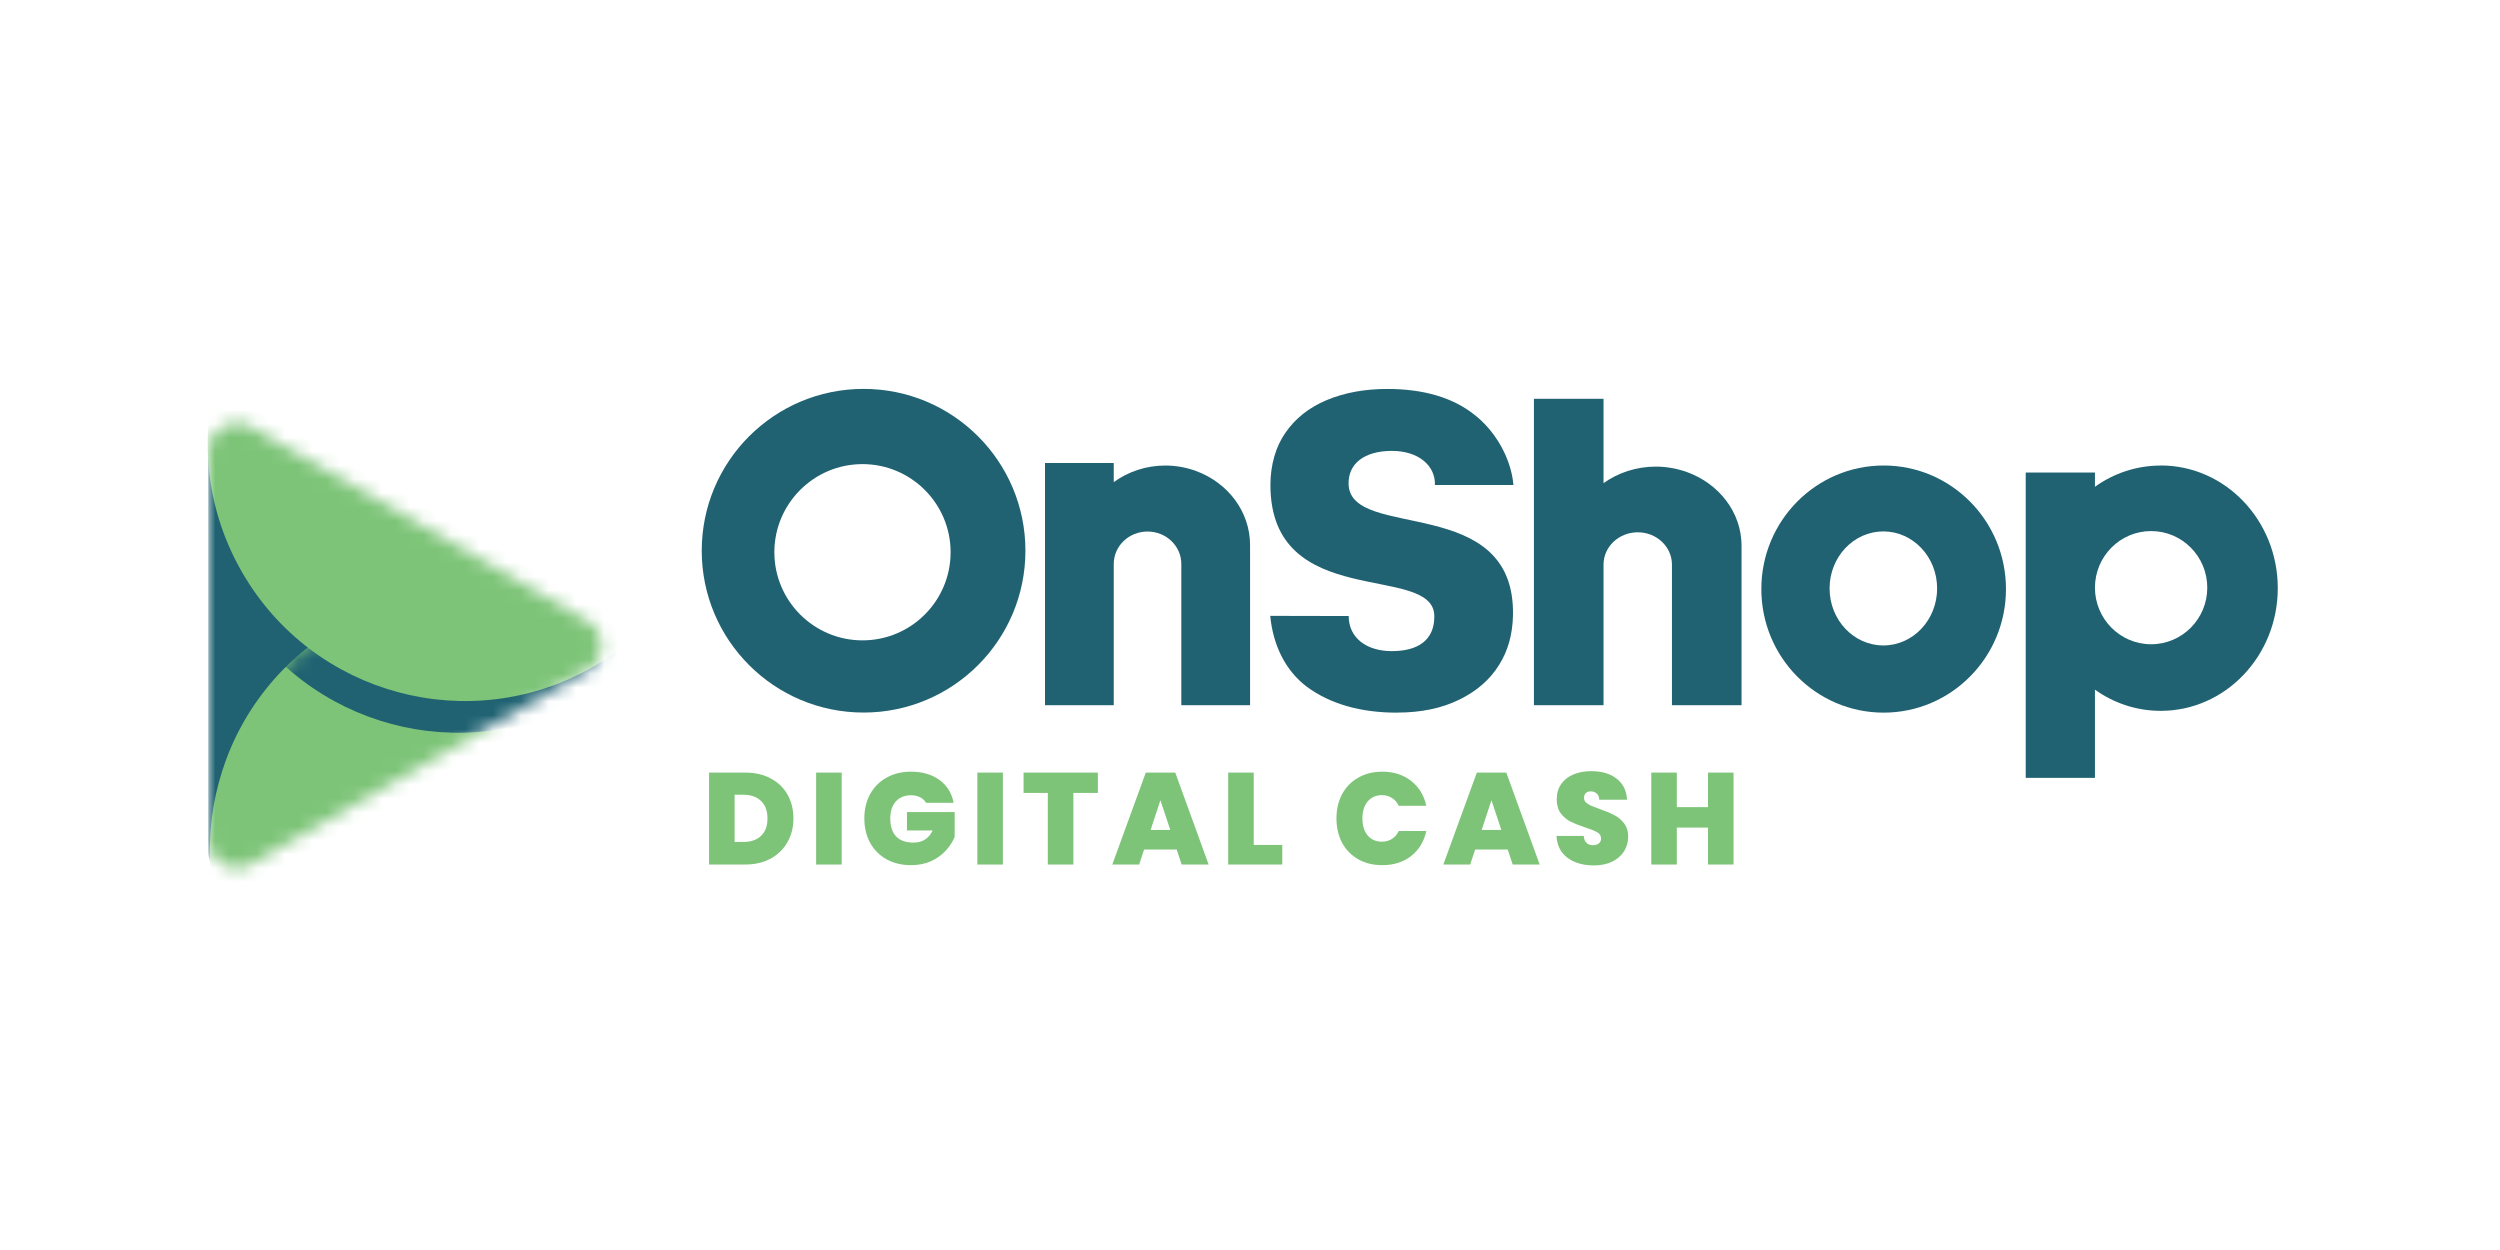 <?xml version="1.0" encoding="utf-8"?><svg width="180" height="90" viewBox="0 0 180 90" fill="none" xmlns="http://www.w3.org/2000/svg">
<path d="M53.672 55.627C54.366 55.627 54.973 55.767 55.493 56.049C56.018 56.324 56.422 56.712 56.703 57.213C56.985 57.714 57.126 58.286 57.126 58.931C57.126 59.569 56.982 60.139 56.694 60.639C56.413 61.14 56.009 61.534 55.483 61.822C54.964 62.103 54.36 62.244 53.672 62.244H51.053V55.627H53.672ZM53.531 60.62C54.069 60.62 54.491 60.473 54.798 60.179C55.105 59.885 55.258 59.469 55.258 58.931C55.258 58.386 55.105 57.967 54.798 57.673C54.491 57.373 54.069 57.222 53.531 57.222H52.892V60.62H53.531ZM60.602 55.627V62.244H58.762V55.627H60.602ZM66.681 57.804C66.575 57.629 66.428 57.495 66.24 57.401C66.058 57.307 65.843 57.26 65.592 57.26C65.129 57.26 64.763 57.41 64.494 57.711C64.231 58.011 64.1 58.415 64.1 58.921C64.1 59.491 64.24 59.926 64.522 60.226C64.81 60.52 65.226 60.667 65.771 60.667C66.415 60.667 66.875 60.376 67.15 59.794H65.301V58.471H68.737V60.254C68.593 60.605 68.38 60.933 68.099 61.24C67.823 61.547 67.473 61.8 67.047 62C66.622 62.194 66.137 62.291 65.592 62.291C64.929 62.291 64.341 62.15 63.828 61.869C63.321 61.581 62.926 61.184 62.645 60.677C62.37 60.164 62.232 59.578 62.232 58.921C62.232 58.271 62.37 57.692 62.645 57.185C62.926 56.672 63.321 56.274 63.828 55.993C64.334 55.705 64.92 55.561 65.583 55.561C66.415 55.561 67.103 55.761 67.648 56.162C68.192 56.562 68.53 57.11 68.662 57.804H66.681ZM72.208 55.627V62.244H70.368V55.627H72.208ZM79.047 55.627V57.091H77.283V62.244H75.443V57.091H73.697V55.627H79.047ZM84.722 61.165H82.375L82.019 62.244H80.085L82.497 55.627H84.619L87.021 62.244H85.078L84.722 61.165ZM84.262 59.757L83.549 57.617L82.844 59.757H84.262ZM90.269 60.836H92.324V62.244H88.429V55.627H90.269V60.836ZM96.225 58.921C96.225 58.271 96.36 57.692 96.629 57.185C96.904 56.672 97.292 56.274 97.792 55.993C98.294 55.705 98.869 55.561 99.52 55.561C100.346 55.561 101.04 55.783 101.603 56.227C102.167 56.666 102.53 57.263 102.693 58.02H100.712C100.593 57.77 100.427 57.579 100.215 57.448C100.008 57.316 99.767 57.251 99.491 57.251C99.066 57.251 98.725 57.404 98.469 57.711C98.218 58.011 98.093 58.415 98.093 58.921C98.093 59.434 98.218 59.844 98.469 60.151C98.725 60.451 99.066 60.602 99.491 60.602C99.767 60.602 100.008 60.536 100.215 60.404C100.427 60.273 100.593 60.082 100.712 59.832H102.693C102.53 60.589 102.167 61.19 101.603 61.634C101.04 62.072 100.346 62.291 99.52 62.291C98.869 62.291 98.294 62.15 97.792 61.869C97.292 61.581 96.904 61.184 96.629 60.677C96.36 60.164 96.225 59.578 96.225 58.921ZM108.558 61.165H106.21L105.854 62.244H103.92L106.333 55.627H108.454L110.857 62.244H108.914L108.558 61.165ZM108.098 59.757L107.384 57.617L106.68 59.757H108.098ZM114.761 62.31C113.991 62.31 113.359 62.129 112.865 61.766C112.37 61.396 112.105 60.871 112.067 60.189H114.028C114.048 60.42 114.116 60.589 114.235 60.695C114.354 60.802 114.508 60.855 114.695 60.855C114.864 60.855 115.002 60.814 115.109 60.733C115.221 60.645 115.277 60.526 115.277 60.376C115.277 60.182 115.186 60.032 115.005 59.926C114.824 59.819 114.53 59.7 114.122 59.569C113.691 59.425 113.34 59.288 113.072 59.156C112.809 59.018 112.577 58.821 112.377 58.565C112.182 58.302 112.085 57.961 112.085 57.542C112.085 57.116 112.192 56.753 112.405 56.453C112.618 56.146 112.912 55.915 113.287 55.758C113.662 55.602 114.088 55.523 114.563 55.523C115.333 55.523 115.947 55.705 116.403 56.068C116.866 56.425 117.113 56.928 117.145 57.579H115.146C115.14 57.379 115.076 57.229 114.958 57.129C114.846 57.029 114.699 56.978 114.517 56.978C114.379 56.978 114.267 57.019 114.179 57.1C114.091 57.182 114.048 57.298 114.048 57.448C114.048 57.573 114.094 57.682 114.188 57.776C114.289 57.864 114.41 57.942 114.554 58.011C114.699 58.074 114.911 58.155 115.192 58.255C115.612 58.399 115.956 58.543 116.225 58.687C116.501 58.824 116.735 59.022 116.929 59.278C117.129 59.528 117.229 59.848 117.229 60.236C117.229 60.63 117.129 60.983 116.929 61.296C116.735 61.609 116.451 61.856 116.075 62.038C115.706 62.219 115.267 62.31 114.761 62.31ZM124.815 55.627V62.244H122.975V59.588H120.731V62.244H118.892V55.627H120.731V58.114H122.975V55.627H124.815Z" fill="#7DC478"/>
<mask id="mask0_433_5132" style="mask-type:alpha" maskUnits="userSpaceOnUse" x="15" y="30" width="29" height="33">
<path d="M18.044 62.246C16.691 63.028 15 62.051 15 60.489V32.47C15 30.908 16.691 29.931 18.044 30.712L42.309 44.722C43.662 45.503 43.662 47.456 42.309 48.237L18.044 62.246Z" fill="#80CB7B"/>
</mask>
<g mask="url(#mask0_433_5132)">
<path d="M17.281 62.688C16.267 63.273 14.998 62.541 14.998 61.369V31.593C14.998 30.421 16.267 29.689 17.281 30.275L43.068 45.163C44.083 45.749 44.083 47.213 43.068 47.799L17.281 62.688Z" fill="#206272"/>
<path d="M24.378 45.115C15.52 50.229 12.485 61.555 17.599 70.413C22.713 79.27 34.039 82.305 42.897 77.191C51.755 72.077 54.79 60.751 49.676 51.893C44.562 43.036 33.236 40.001 24.378 45.115Z" fill="#7DC478"/>
<mask id="mask1_433_5132" style="mask-type:alpha" maskUnits="userSpaceOnUse" x="15" y="42" width="38" height="38">
<path d="M24.374 45.117C15.516 50.231 12.481 61.557 17.595 70.415C22.709 79.272 34.036 82.307 42.893 77.193C51.751 72.079 54.786 60.753 49.672 51.895C44.558 43.038 33.232 40.003 24.374 45.117Z" fill="#C1EEBE"/>
</mask>
<g mask="url(#mask1_433_5132)">
<path d="M23.706 18.197C14.848 23.311 11.813 34.637 16.927 43.495C22.041 52.352 33.368 55.387 42.225 50.273C51.083 45.159 54.118 33.833 49.004 24.975C43.89 16.118 32.564 13.083 23.706 18.197Z" fill="#206272"/>
</g>
<path d="M24.216 15.915C15.358 21.029 12.323 32.356 17.437 41.214C22.551 50.071 33.877 53.106 42.735 47.992C51.593 42.878 54.628 31.552 49.514 22.694C44.4 13.836 33.073 10.802 24.216 15.915Z" fill="#7DC478"/>
</g>
<path d="M121.451 33.987C120.759 33.739 120.007 33.596 119.219 33.596C117.801 33.596 116.497 34.043 115.454 34.786V28.713H110.443V50.774H115.454V40.723C115.454 40.7 115.454 40.677 115.454 40.652C115.454 39.368 116.555 38.325 117.917 38.325C119.28 38.325 120.38 39.368 120.38 40.652C120.38 40.674 120.378 40.697 120.378 40.723H120.38V50.774H125.391V39.297C125.391 36.877 123.755 34.814 121.448 33.984H121.451V33.987Z" fill="#206272"/>
<path d="M155.573 33.519C153.817 33.519 152.189 34.082 150.836 35.046V34.024H145.852V56.006H150.836V49.656C152.186 50.62 153.815 51.181 155.573 51.181C160.226 51.181 164 47.226 164 42.347C164 37.469 160.226 33.514 155.573 33.514V33.519ZM154.88 46.386C152.648 46.386 150.836 44.559 150.836 42.312C150.836 40.064 152.645 38.237 154.88 38.237C157.115 38.237 158.924 40.064 158.924 42.312C158.924 44.559 157.115 46.386 154.88 46.386Z" fill="#206272"/>
<path d="M135.622 33.516C130.758 33.516 126.816 37.499 126.816 42.413C126.816 47.327 130.758 51.31 135.622 51.31C140.485 51.31 144.43 47.327 144.43 42.413C144.43 37.499 140.487 33.516 135.622 33.516ZM135.601 46.472C133.465 46.472 131.73 44.632 131.73 42.367C131.73 40.102 133.463 38.262 135.601 38.262C137.74 38.262 139.473 40.102 139.473 42.367C139.473 44.632 137.74 46.472 135.601 46.472Z" fill="#206272"/>
<path d="M86.115 33.911C85.431 33.663 84.688 33.518 83.908 33.518C82.508 33.518 81.219 33.965 80.19 34.713V33.338H75.24V50.774H80.19V40.677H80.192C80.192 40.654 80.19 40.632 80.19 40.606C80.19 39.315 81.277 38.27 82.622 38.27C83.967 38.27 85.055 39.315 85.055 40.606C85.055 40.629 85.053 40.652 85.053 40.677H85.055V50.774H90.005V39.246C90.005 36.816 88.386 34.743 86.11 33.911H86.115Z" fill="#206272"/>
<path fill-rule="evenodd" clip-rule="evenodd" d="M50.525 39.652C50.525 33.216 55.741 28 62.178 28C68.614 28 73.83 33.216 73.83 39.652C73.83 46.088 68.614 51.304 62.178 51.304C55.741 51.304 50.525 46.086 50.525 39.652ZM62.099 46.106C65.605 46.106 68.444 43.262 68.444 39.761C68.444 36.26 65.6 33.416 62.099 33.416C58.598 33.416 55.754 36.26 55.754 39.761C55.754 43.262 58.598 46.106 62.099 46.106Z" fill="#206272"/>
<path d="M100.577 51.308C102.305 51.308 103.812 50.996 105.063 50.377C106.32 49.766 107.285 48.926 107.929 47.881C108.594 46.835 108.903 45.641 108.934 44.324C109.131 35.488 97.295 38.943 97.101 34.909C97.028 33.37 98.258 32.464 100.211 32.464C102.165 32.464 103.363 33.555 103.314 34.922H108.969C108.792 32.923 107.607 30.982 106.161 29.863C104.613 28.628 102.503 28.004 99.882 28.004C98.256 28.004 96.787 28.275 95.513 28.811C94.258 29.338 93.261 30.125 92.556 31.15C91.853 32.144 91.47 33.491 91.47 34.912C91.47 44.093 103.23 40.488 103.271 44.354C103.289 46.12 102.059 46.881 100.214 46.881C98.37 46.881 97.105 45.912 97.105 44.354L91.457 44.342C91.657 46.447 92.546 48.284 94.096 49.449C95.77 50.681 97.951 51.311 100.58 51.311" fill="#206272"/>
</svg>
